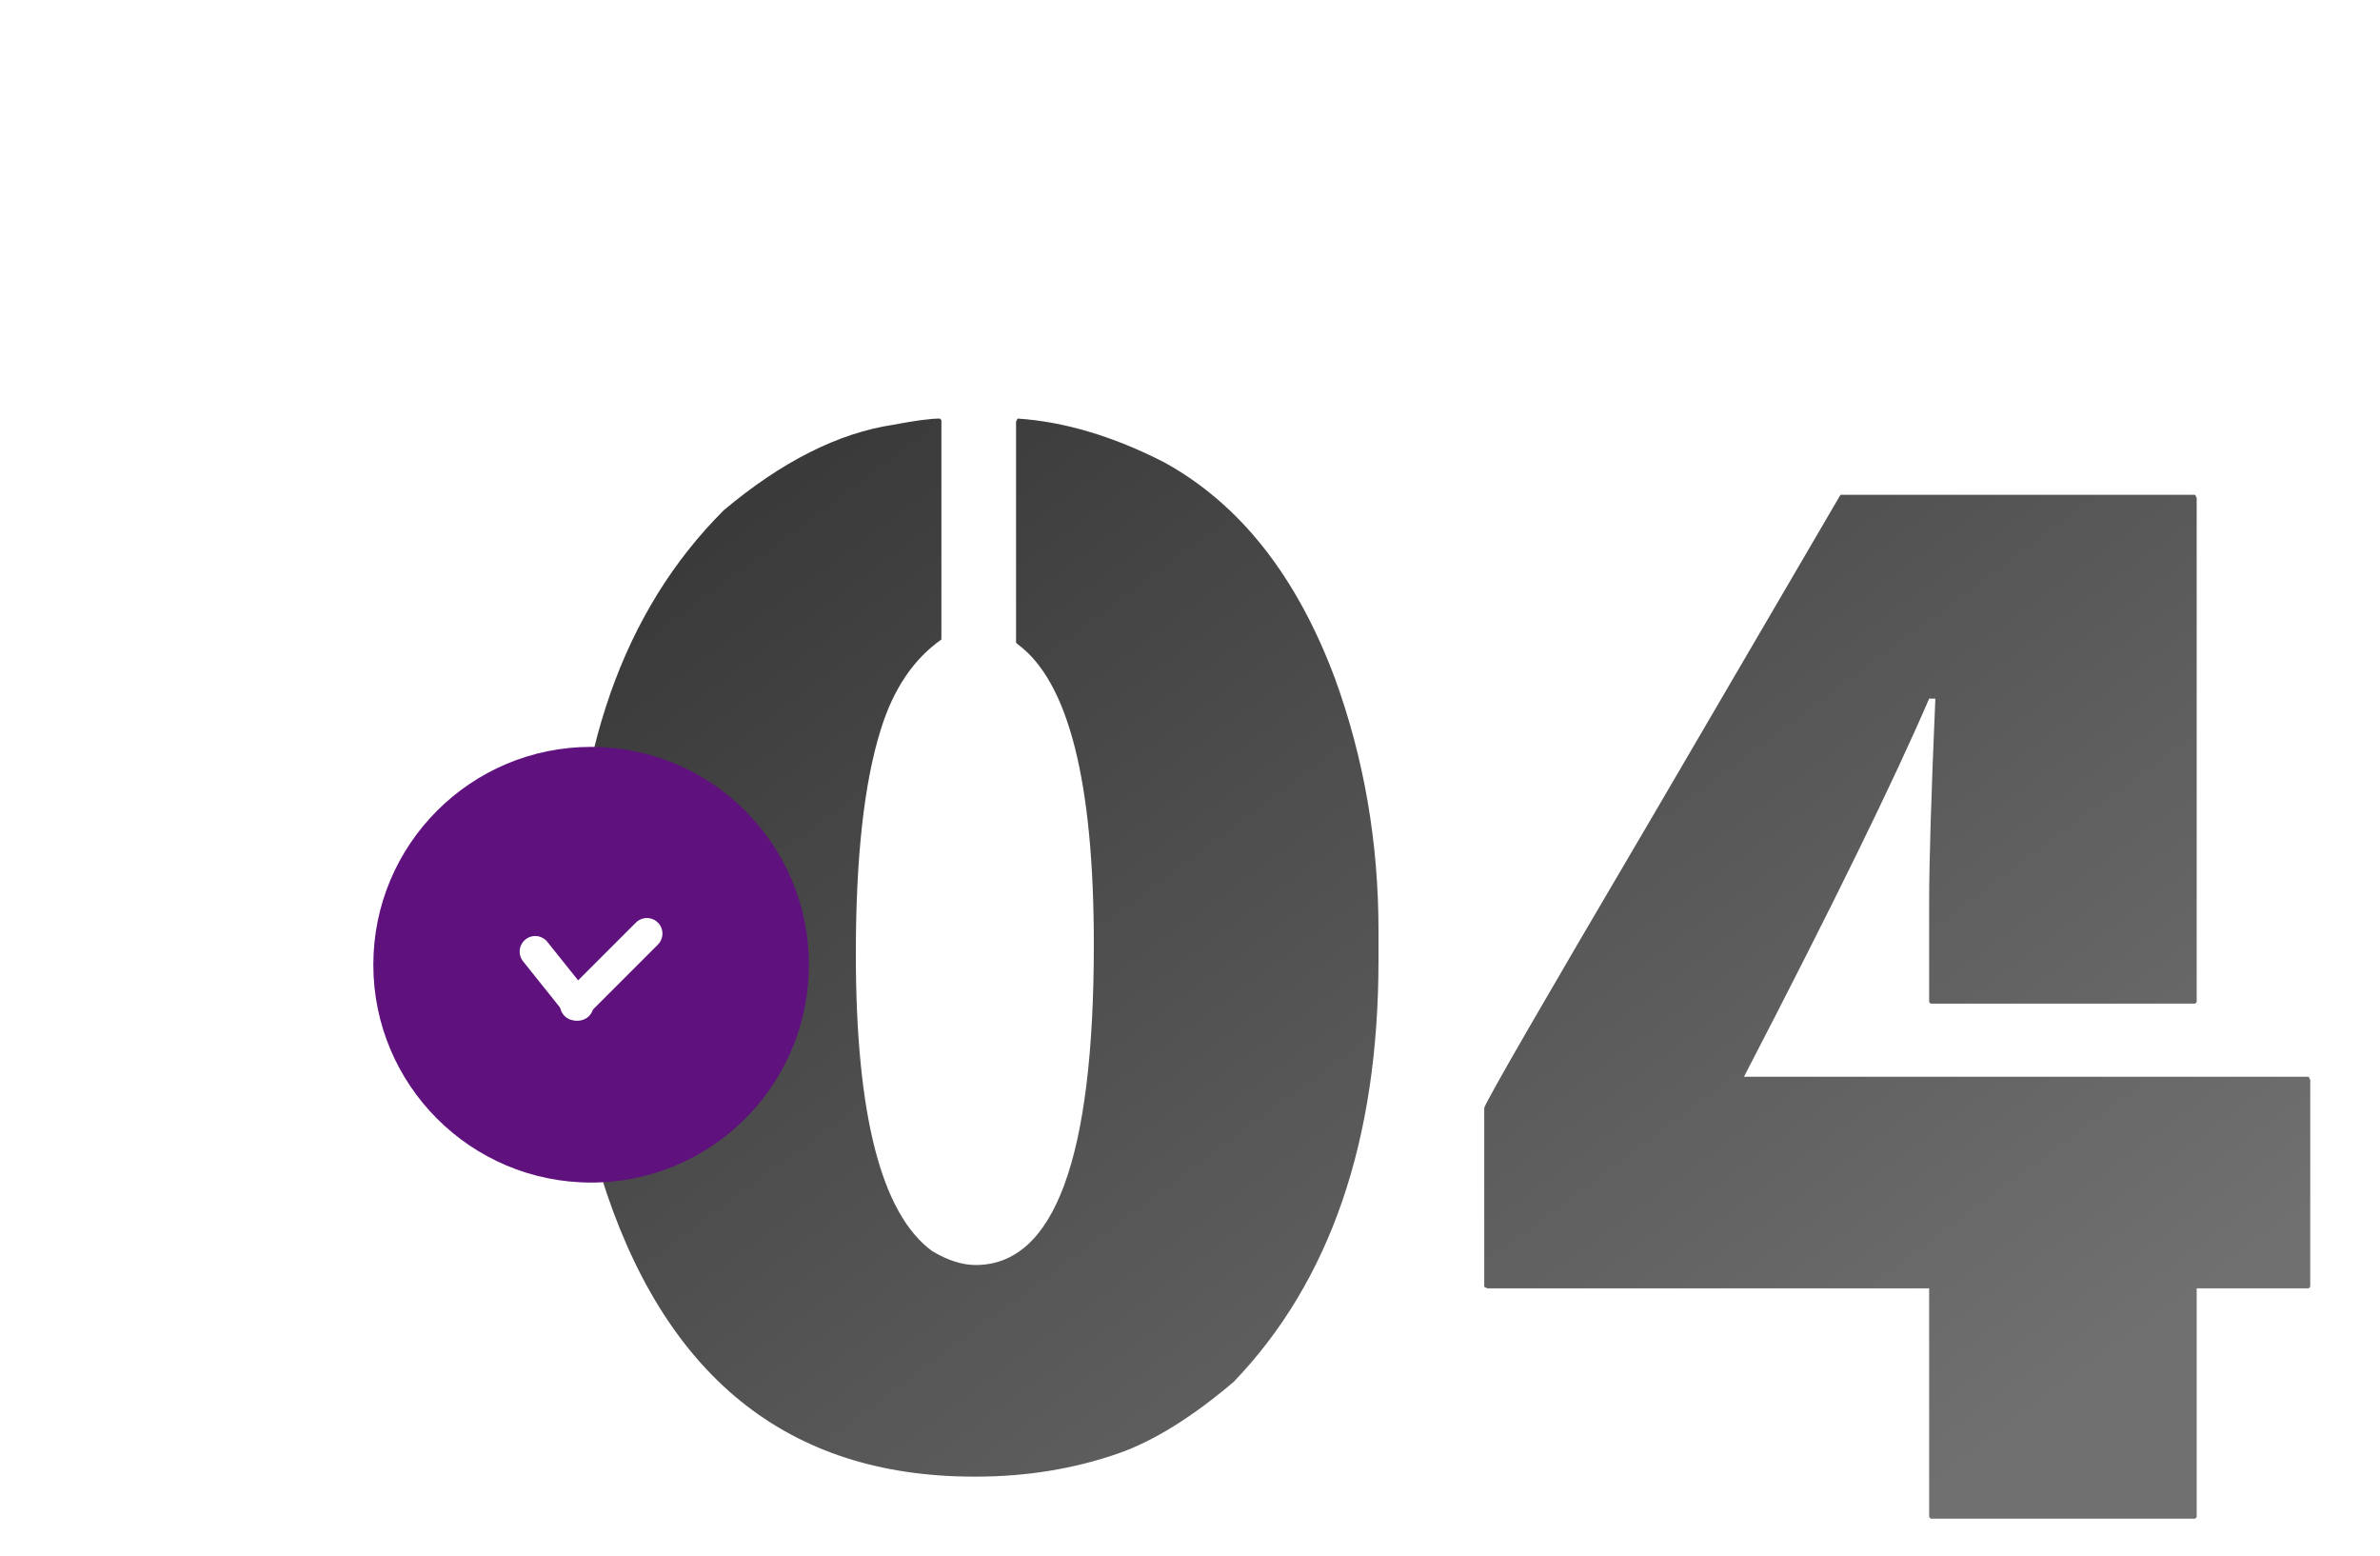 <?xml version="1.0" encoding="UTF-8"?> <svg xmlns="http://www.w3.org/2000/svg" width="153" height="100" viewBox="0 0 153 100" fill="none"> <path d="M60.418 26.9L60.518 27V41.1C58.718 42.367 57.418 44.3 56.618 46.9C55.551 50.3 55.018 55.1 55.018 61.3C55.018 71.633 56.651 78 59.918 80.4C60.918 81 61.851 81.3 62.718 81.3C67.785 81.3 70.318 74.433 70.318 60.7C70.318 50.233 68.685 43.8 65.418 41.4L65.318 41.3V27.1L65.418 26.9C68.418 27.1 71.551 28.033 74.818 29.7C79.685 32.367 83.351 37 85.818 43.6C87.685 48.733 88.618 54.133 88.618 59.8V61.7C88.618 73.3 85.518 82.333 79.318 88.8C76.651 91.067 74.185 92.6 71.918 93.4C69.051 94.4 65.985 94.9 62.718 94.9H62.618C50.618 94.9 42.618 88.433 38.618 75.5C37.418 70.967 36.818 66.4 36.818 61.8V60.4C36.818 48.467 40.051 39.267 46.518 32.8C50.251 29.667 53.885 27.833 57.418 27.3C58.818 27.033 59.818 26.9 60.418 26.9ZM141.116 31.8L141.216 32V64.4L141.116 64.5H124.116L124.016 64.4V58C124.016 55.4 124.15 51.033 124.416 44.9H124.016C121.75 50.167 117.816 58.2 112.216 69L112.116 69.2H148.416L148.516 69.4V82.7L148.416 82.8H141.216V97.5L141.116 97.6H124.116L124.016 97.5V82.8H95.616L95.416 82.7V71.2C95.55 70.733 99.15 64.5 106.216 52.5L118.316 31.8H141.116Z" fill="url(#paint0_linear_325_264)"></path> <g filter="url(#filter0_d_325_264)"> <circle cx="38" cy="62" r="14" fill="#5F117D"></circle> </g> <line x1="34.406" y1="61.156" x2="37.156" y2="64.594" stroke="white" stroke-width="2" stroke-linecap="round"></line> <line x1="37" y1="64.586" x2="41.586" y2="60" stroke="white" stroke-width="2" stroke-linecap="round"></line> <defs> <filter id="filter0_d_325_264" x="0" y="24" width="76" height="76" filterUnits="userSpaceOnUse" color-interpolation-filters="sRGB"> <feFlood flood-opacity="0" result="BackgroundImageFix"></feFlood> <feColorMatrix in="SourceAlpha" type="matrix" values="0 0 0 0 0 0 0 0 0 0 0 0 0 0 0 0 0 0 127 0" result="hardAlpha"></feColorMatrix> <feOffset></feOffset> <feGaussianBlur stdDeviation="12"></feGaussianBlur> <feComposite in2="hardAlpha" operator="out"></feComposite> <feColorMatrix type="matrix" values="0 0 0 0 0.776 0 0 0 0 0.067 0 0 0 0 0.663 0 0 0 1 0"></feColorMatrix> <feBlend mode="normal" in2="BackgroundImageFix" result="effect1_dropShadow_325_264"></feBlend> <feBlend mode="normal" in="SourceGraphic" in2="effect1_dropShadow_325_264" result="shape"></feBlend> </filter> <linearGradient id="paint0_linear_325_264" x1="48.193" y1="17.097" x2="113.093" y2="104.352" gradientUnits="userSpaceOnUse"> <stop stop-color="#333333"></stop> <stop offset="1" stop-color="#707070"></stop> </linearGradient> </defs> </svg> 
